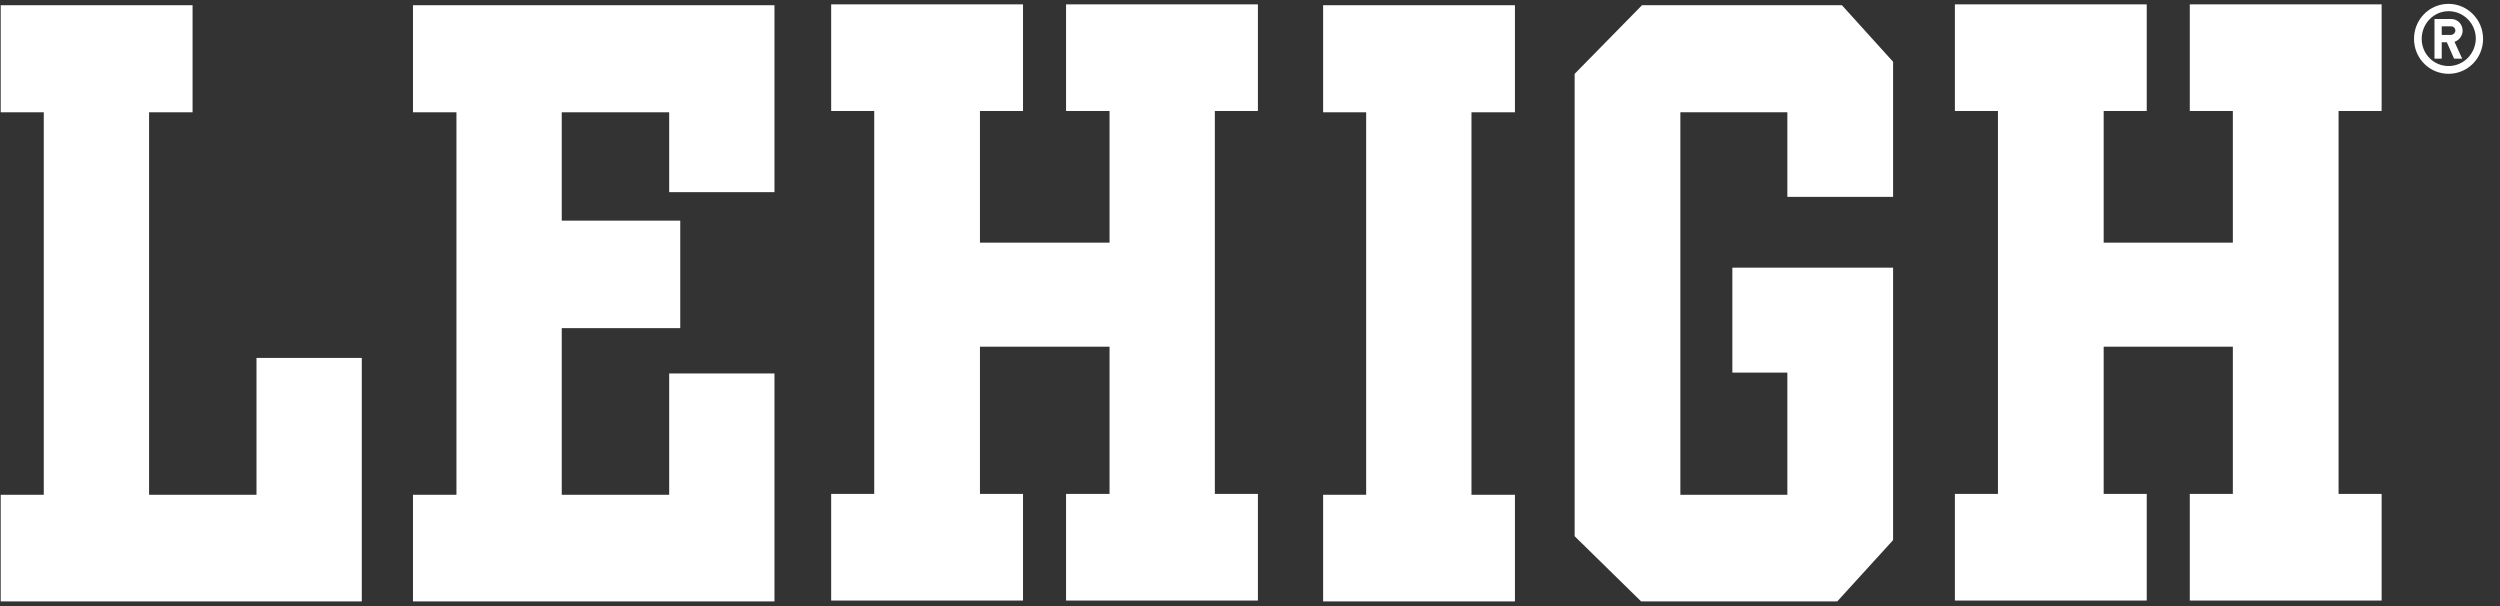 <svg width="165" height="40" viewBox="0 0 165 40" fill="none" xmlns="http://www.w3.org/2000/svg">
<rect x="0" y="0" width="165" height="40" fill="#333333" stroke="none"/>
<path d="M23.878 23.623H16.929V32.655H9.839V7.411H12.709V0.345H0.047V7.411H2.889V32.655H0.047V39.693H23.878V23.623Z" fill="white"/>
<path d="M27.256 7.411H30.126V32.655H27.256V39.693H51.115V24.649H44.166V32.655H37.075V21.657H44.897V14.562H37.075V7.411H44.166V12.682H51.115V0.345H27.256V7.411Z" fill="white"/>
<path d="M87.326 7.411H90.167V32.655H87.326V39.693H99.986V32.655H97.117V7.411H99.986V0.345H87.326V7.411Z" fill="white"/>
<path d="M108.372 0.345L103.926 4.875V35.39L108.315 39.693H121.258L124.944 35.647V17.668H114.336V24.592H117.966V32.655H110.904V7.411H117.966V12.995H124.944V4.077L121.567 0.345H108.372Z" fill="white"/>
<path d="M144.526 7.325H147.368V16.015H138.842V7.325H141.684V0.288H129.023V7.325H131.865V32.598H129.023V39.636H141.684V32.598H138.842V22.882H147.368V32.598H144.526V39.636H157.187V32.598H154.345V7.325H157.187V0.288H144.526V7.325Z" fill="white"/>
<path d="M70.36 7.325H73.23V16.015H64.677V7.325H67.519V0.288H54.857V7.325H57.699V32.598H54.857V39.636H67.519V32.598H64.677V22.882H73.23V32.598H70.36V39.636H83.022V32.598H80.18V7.325H83.022V0.288H70.36V7.325Z" fill="white"/>
<path d="M161.604 0.255C160.338 0.255 159.325 1.281 159.325 2.563C159.325 3.845 160.338 4.871 161.604 4.871C162.87 4.871 163.883 3.845 163.883 2.563C163.883 1.281 162.842 0.255 161.604 0.255ZM161.604 4.358C160.619 4.358 159.832 3.56 159.832 2.563C159.832 1.566 160.619 0.739 161.604 0.739C162.589 0.739 163.405 1.537 163.405 2.563C163.377 3.56 162.589 4.358 161.604 4.358Z" fill="white"/>
<path d="M162.533 2.021C162.533 1.594 162.195 1.252 161.773 1.252H160.676V3.873H161.154V2.791H161.492L161.97 3.873H162.504L161.998 2.762C162.307 2.648 162.533 2.363 162.533 2.021ZM161.745 2.306H161.154V1.737H161.773C161.942 1.737 162.055 1.879 162.055 2.021C162.055 2.164 161.914 2.306 161.745 2.306Z" fill="white"/>
</svg>
